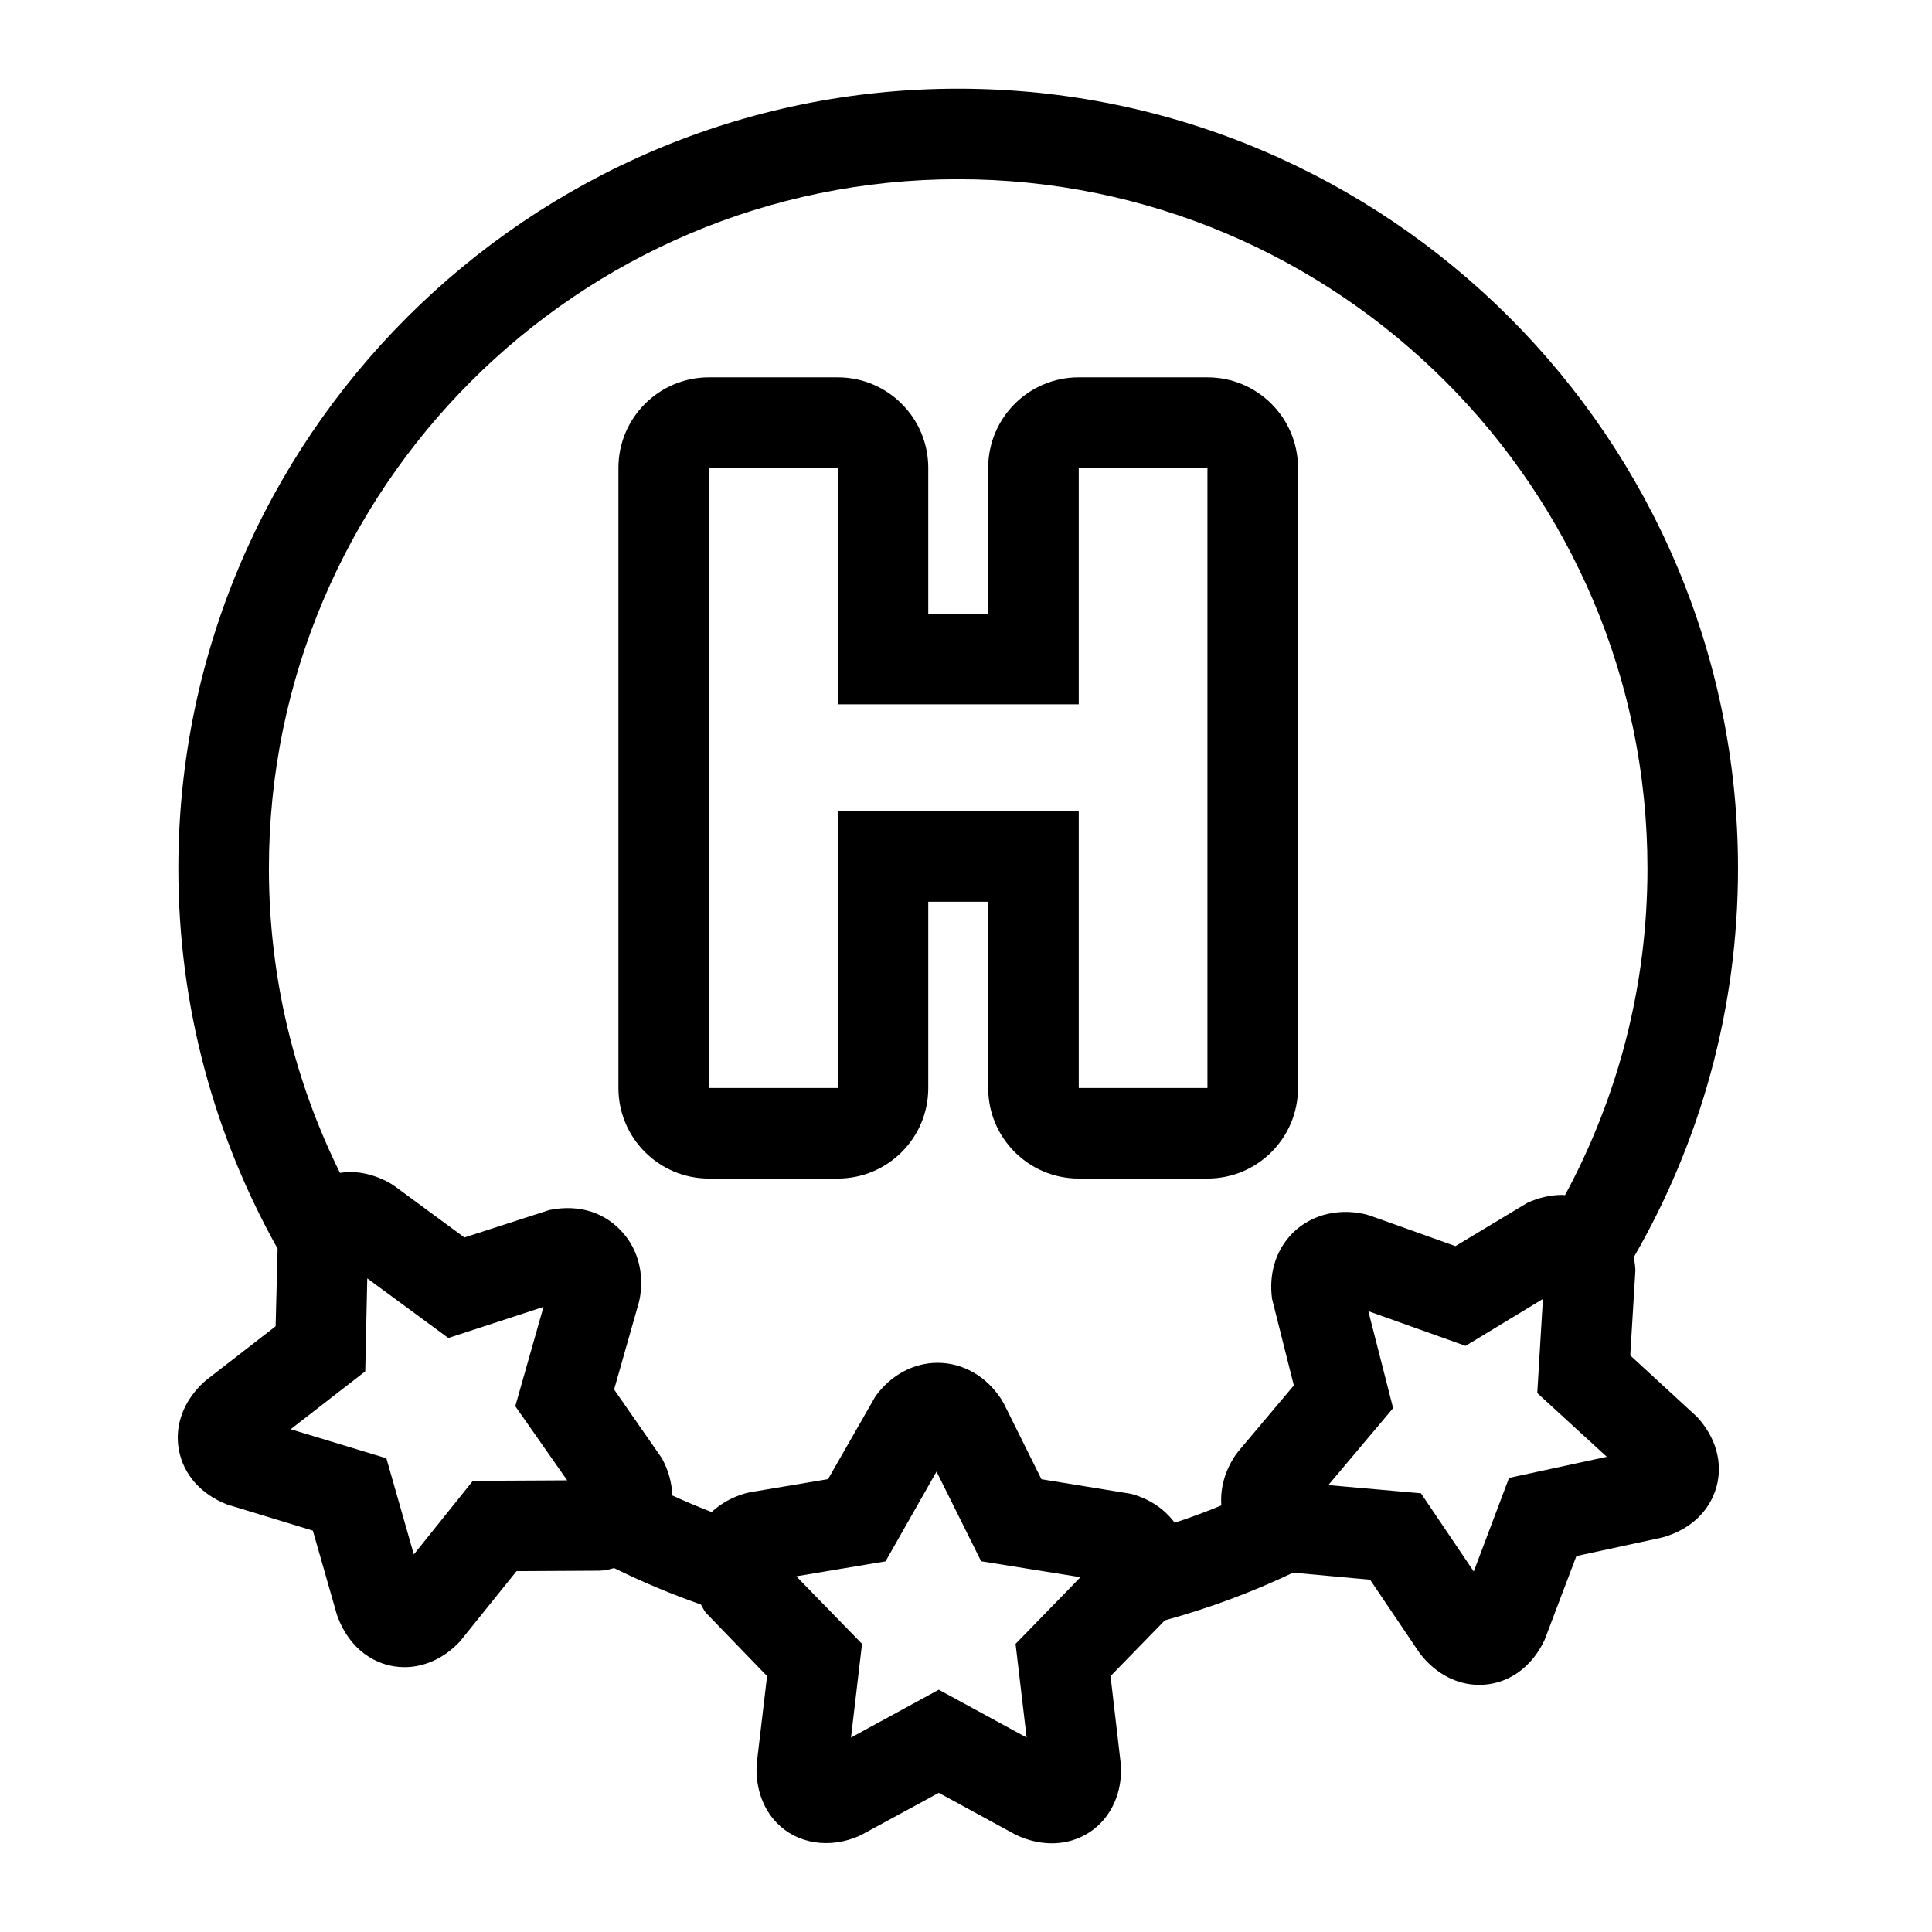 <?xml version="1.0" encoding="iso-8859-1"?>
<!-- Generator: Adobe Illustrator 17.0.2, SVG Export Plug-In . SVG Version: 6.00 Build 0)  -->
<!DOCTYPE svg PUBLIC "-//W3C//DTD SVG 1.1//EN" "http://www.w3.org/Graphics/SVG/1.1/DTD/svg11.dtd">
<svg version="1.1" id="Capa_1" xmlns="http://www.w3.org/2000/svg" xmlns:xlink="http://www.w3.org/1999/xlink" x="0px" y="0px"
	 width="64px" height="64px" viewBox="0 0 64 64" style="enable-background:new 0 0 64 64;" xml:space="preserve">
<g>
	<path d="M31.741,2.938c-14.245,0-25.833,11.589-25.833,25.833c0,4.57,1.198,8.863,3.288,12.592L9.13,43.935l-2.276,1.765
		l-0.092,0.078c-0.684,0.624-0.988,1.447-0.835,2.258c0.152,0.811,0.734,1.468,1.598,1.802l2.839,0.866l0.785,2.746l0.035,0.106
		c0.379,1.03,1.229,1.671,2.216,1.671c0,0,0,0,0,0c0.666,0,1.316-0.3,1.83-0.844l1.881-2.337l2.738-0.015l0.181-0.012
		c0.109-0.014,0.208-0.05,0.312-0.075c0.928,0.458,1.888,0.861,2.875,1.207c0.055,0.09,0.097,0.185,0.163,0.271l2.03,2.101
		l-0.338,2.86l-0.009,0.12c-0.027,0.738,0.209,1.405,0.665,1.879c0.677,0.701,1.76,0.875,2.762,0.425l2.609-1.417l2.508,1.367
		l0.101,0.05c0.375,0.169,0.757,0.255,1.133,0.255c0.628,0,1.207-0.241,1.63-0.681c0.456-0.474,0.691-1.141,0.664-1.879
		l-0.347-2.979l1.799-1.847c1.472-0.405,2.893-0.933,4.248-1.58l2.551,0.234l1.611,2.387l0.071,0.097
		c0.515,0.644,1.202,0.999,1.936,0.999c0.921,0,1.73-0.558,2.164-1.491l1.052-2.776l2.793-0.604l0.108-0.027
		c0.888-0.262,1.521-0.868,1.74-1.664c0.218-0.795-0.019-1.64-0.648-2.318L54.004,44.9l0.171-2.824l-0.006-0.091
		c-0.007-0.116-0.03-0.224-0.05-0.334c2.193-3.795,3.455-8.192,3.455-12.881C57.574,14.526,45.985,2.938,31.741,2.938z
		 M15.665,49.054l-1.956,2.438l-0.91-3.185l-3.17-0.962l2.422-1.879l0.048-0.037l0.067-3.081l2.685,1.975l0.148-0.048l3.005-0.982
		l-0.858,3.021l-0.076,0.269l1.719,2.455l-3.017,0.016L15.665,49.054z M32.5,51.718l3.292,0.528l-2.15,2.209l0.008,0.07l0.358,3.033
		l-2.909-1.584l-2.909,1.585l0.366-3.104l-0.061-0.063l-2.117-2.175l2.957-0.496l0.131-0.231l1.558-2.742l1.411,2.838L32.5,51.718z
		 M53.227,48.258l-3.238,0.699l-1.169,3.1l-1.712-2.535l-0.037-0.055l-3.069-0.271l2.147-2.549l-0.038-0.149l-0.783-3.064
		l2.953,1.054l0.268,0.096l2.562-1.554l-0.181,3.015l-0.006,0.102L53.227,48.258z M51.842,39.592
		c-0.03-0.001-0.058-0.009-0.089-0.009c-0.391,0-0.782,0.089-1.164,0.266l-2.376,1.43l-2.823-1.008l-0.162-0.048
		c-0.966-0.225-1.915,0.054-2.513,0.736c-0.478,0.547-0.683,1.281-0.576,2.07l0.721,2.866l-1.84,2.184L40.929,48.2
		c-0.358,0.524-0.511,1.106-0.471,1.67c-0.506,0.21-1.021,0.399-1.544,0.573c-0.338-0.453-0.832-0.794-1.445-0.958l-2.97-0.484
		l-1.238-2.491l-0.087-0.152c-0.503-0.771-1.275-1.213-2.116-1.213c-0.793,0-1.542,0.403-2.055,1.105l-1.573,2.748l-2.571,0.432
		l-0.164,0.037c-0.438,0.125-0.818,0.34-1.121,0.621c-0.441-0.17-0.875-0.353-1.303-0.549c-0.013-0.412-0.127-0.833-0.345-1.232
		l-1.583-2.277l0.819-2.883l0.037-0.166c0.132-0.799-0.059-1.549-0.537-2.112c-0.576-0.679-1.438-0.995-2.466-0.785l-2.812,0.909
		L13.084,39.3l-0.126-0.084c-0.436-0.257-0.911-0.393-1.375-0.393c-0.11,0-0.216,0.016-0.321,0.03
		c-1.504-3.043-2.354-6.465-2.354-10.083c0-12.59,10.243-22.833,22.833-22.833c12.59,0,22.833,10.243,22.833,22.833
		C54.574,32.683,53.584,36.369,51.842,39.592z"/>
	<path d="M39.998,12.5h-4.263c-1.657,0-3,1.343-3,3v4.832h-1.985V15.5c0-1.657-1.343-3-3-3h-4.264c-1.657,0-3,1.343-3,3v20.541
		c0,1.657,1.343,3,3,3h4.264c1.657,0,3-1.343,3-3v-6.169h1.985v6.169c0,1.657,1.343,3,3,3h4.263c1.657,0,3-1.343,3-3V15.5
		C42.998,13.843,41.654,12.5,39.998,12.5z M39.998,36.041h-4.263v-9.169h-7.985v9.169h-4.264V15.5h4.264v7.832h7.985V15.5h4.263
		V36.041z"/>
</g>
</svg>
